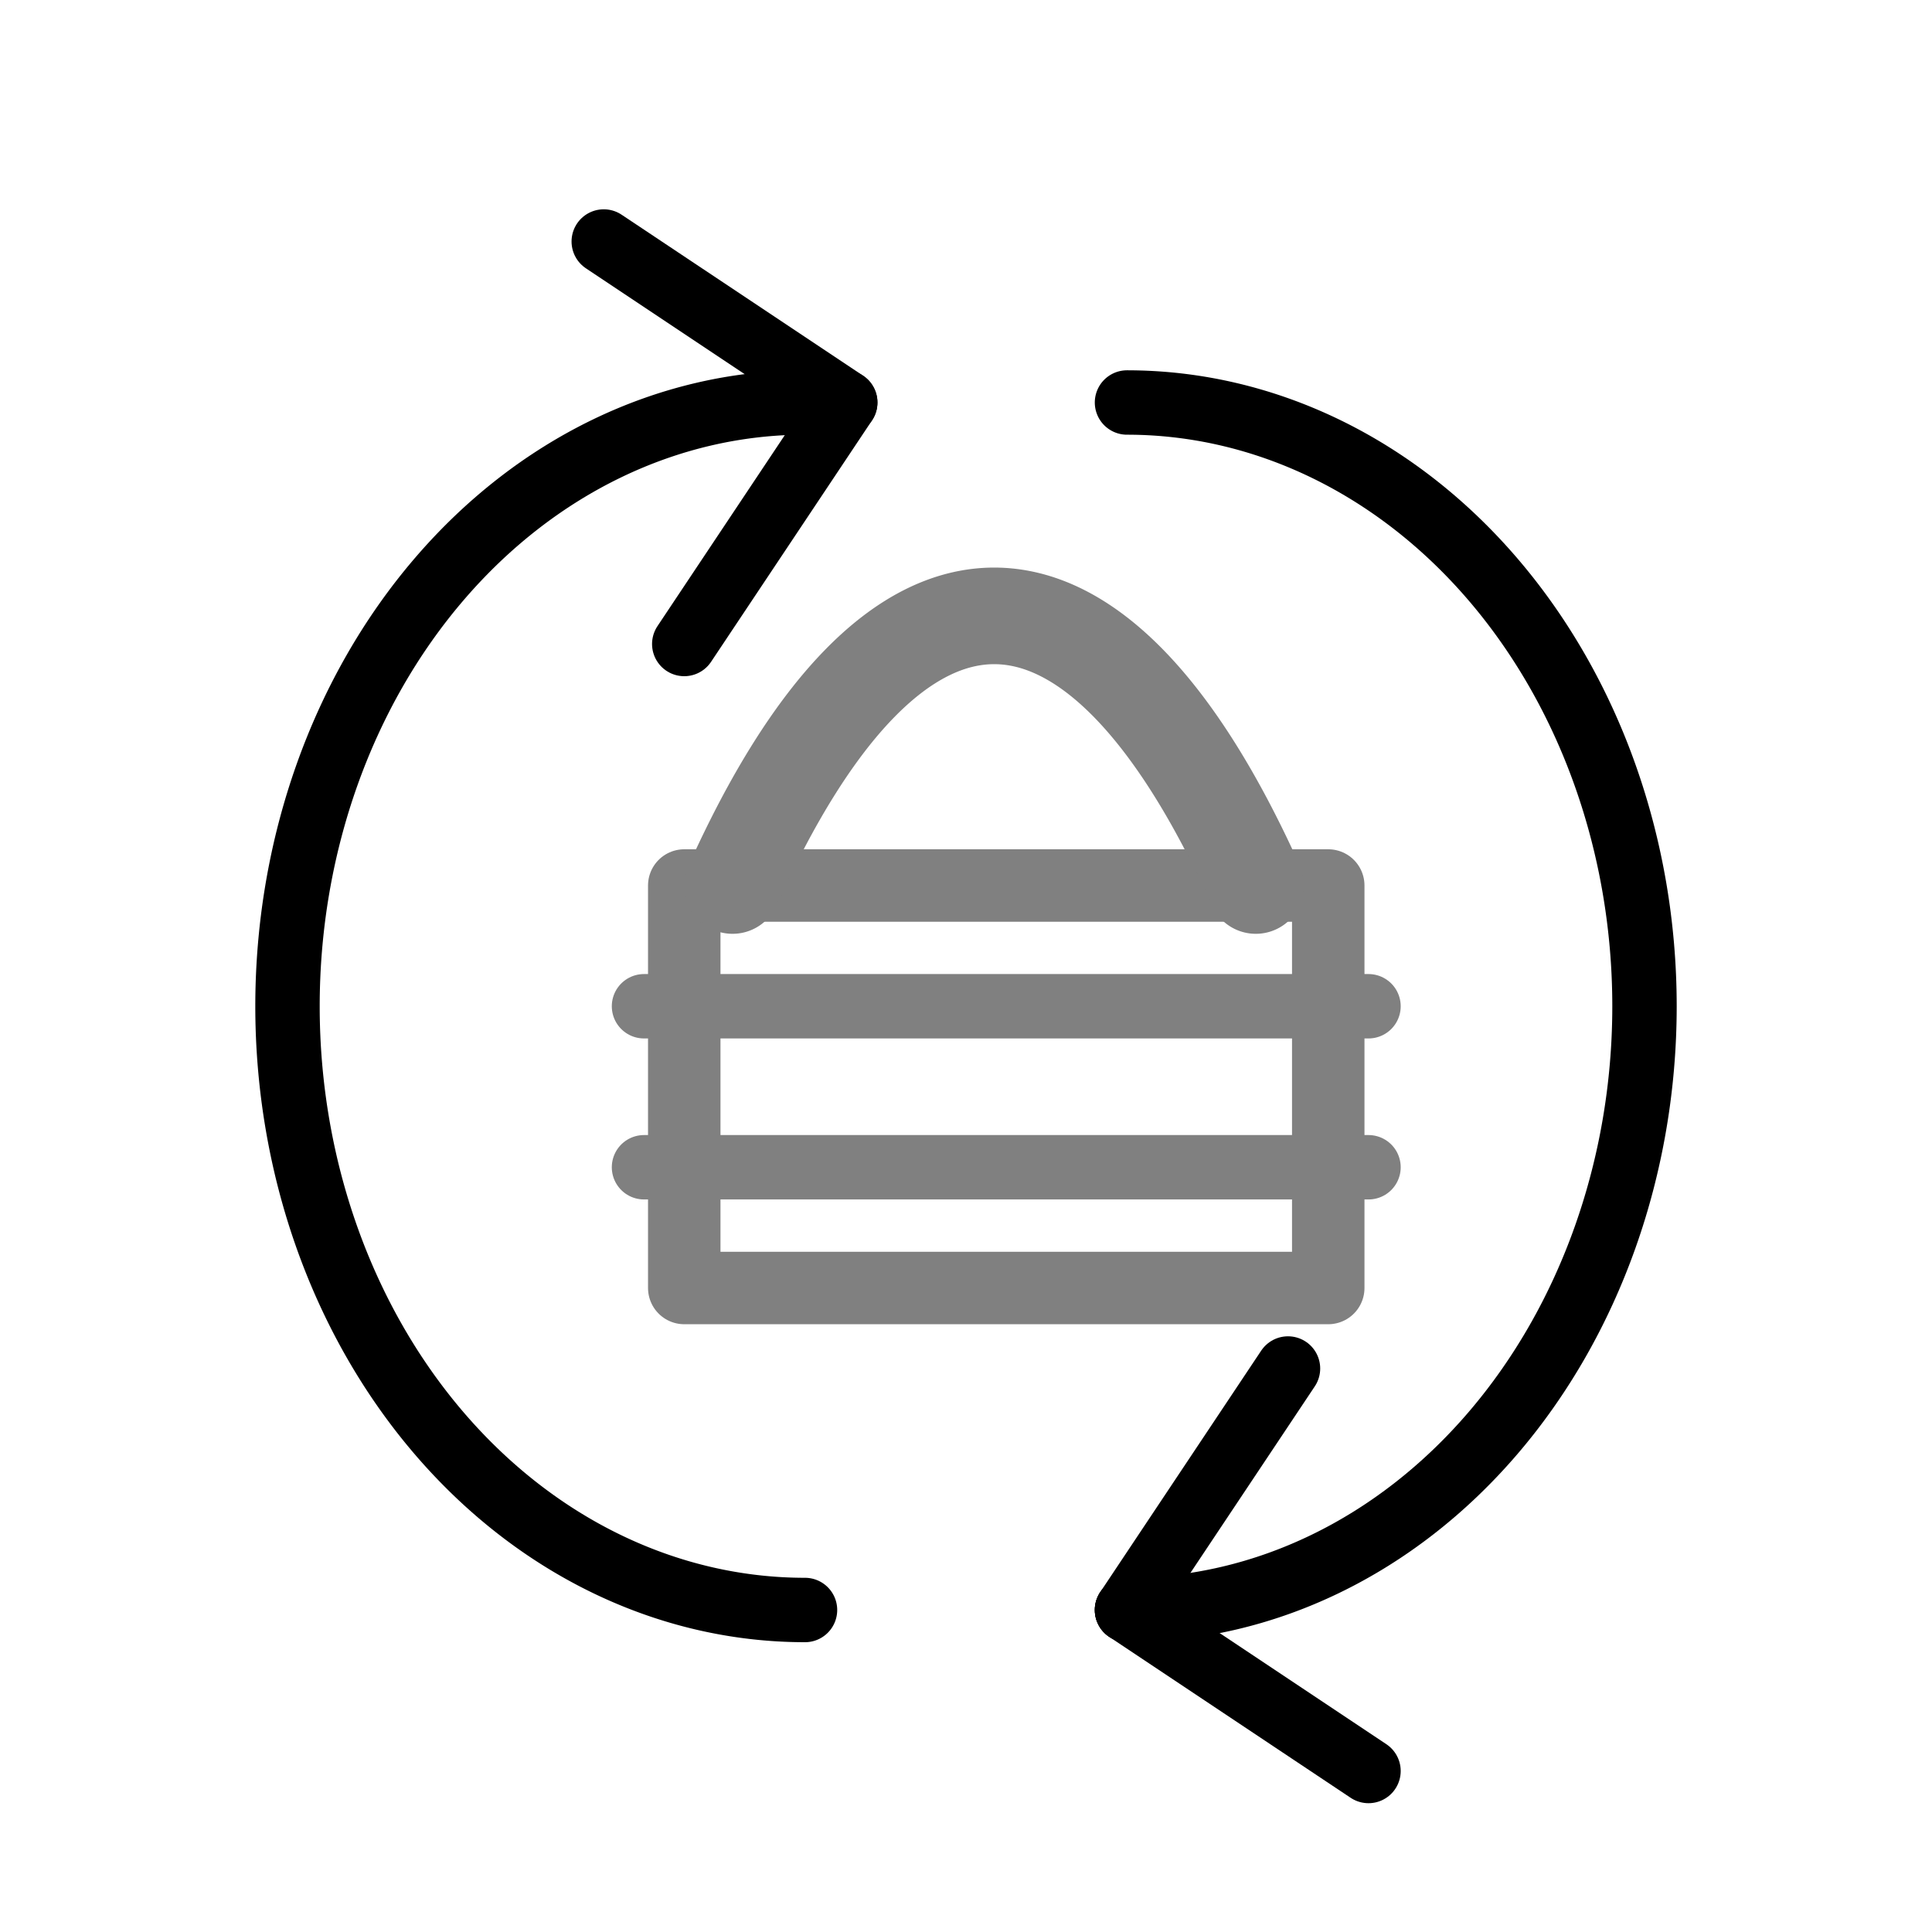 <?xml version="1.0" encoding="UTF-8" standalone="no"?>
<svg
   xmlns:dc="http://purl.org/dc/elements/1.1/"
   xmlns:cc="http://creativecommons.org/ns#"
   xmlns:rdf="http://www.w3.org/1999/02/22-rdf-syntax-ns#"
   xmlns:svg="http://www.w3.org/2000/svg"
   xmlns="http://www.w3.org/2000/svg"
   width="48" 
   height="48" 
   viewBox="0 0 24 24"
>
    <!-- rotating arrow -->
    <path 
        d="
            M 10 5
            a 6 7 0 0 0 0 15
        "
        stroke="black"
        stroke-linejoin="round"
        fill="none"
        stroke-width="0.8"
        stroke-linecap="round"
    />
    <path 
        d="
            M 7.5 3
            l 3 2
        "
        stroke="black"
        stroke-linejoin="round"
        fill="none"
        stroke-width="0.8"
        stroke-linecap="round"
    />
    <path 
        d="
            M 8.5 8
            l 2 -3
        "
        stroke="black"
        stroke-linejoin="round"
        fill="none"
        stroke-width="0.8"
        stroke-linecap="round"
    />
    
    <!-- another rotating arrow -->
    <path 
        d="
            M 14 5
            a 6 7 0 0 1 0 15
        "
        stroke="black"
        stroke-linejoin="round"
        fill="none"
        stroke-width="0.8"
        stroke-linecap="round"
    />
    <path 
        d="
            M 14 20
            l 2 -3
        "
        stroke="black"
        stroke-linejoin="round"
        fill="none"
        stroke-width="0.8"
        stroke-linecap="round"
    />
    <path 
        d="
            M 14 20
            l 3 2
        "
        stroke="black"
        stroke-linejoin="round"
        fill="none"
        stroke-width="0.8"
        stroke-linecap="round"
    />
    
    <!-- lock -->
    <polygon
        points="8.5 11, 16.5 11, 16.5 16, 8.5 16"
        stroke="grey"
        stroke-linejoin="round"
        fill="none"
        stroke-width="0.9"
        stroke-linecap="round"
    />
    <path 
        d="
            M 8 12.5
            l 9 0
        "
        stroke="grey"
        stroke-linejoin="round"
        fill="none"
        stroke-width="0.8"
        stroke-linecap="round"
    />
    <path 
        d="
            M 8 14.5
            l 9 0
        "
        stroke="grey"
        stroke-linejoin="round"
        fill="none"
        stroke-width="0.8"
        stroke-linecap="round"
    />
    <path 
        d="
            M 9.1 11
            a 6.5 25 0 0 1 6.5 0
        "
        stroke="grey"
        stroke-linejoin="round"
        fill="none"
        stroke-width="1.2"
        stroke-linecap="round"
    />
</svg>

